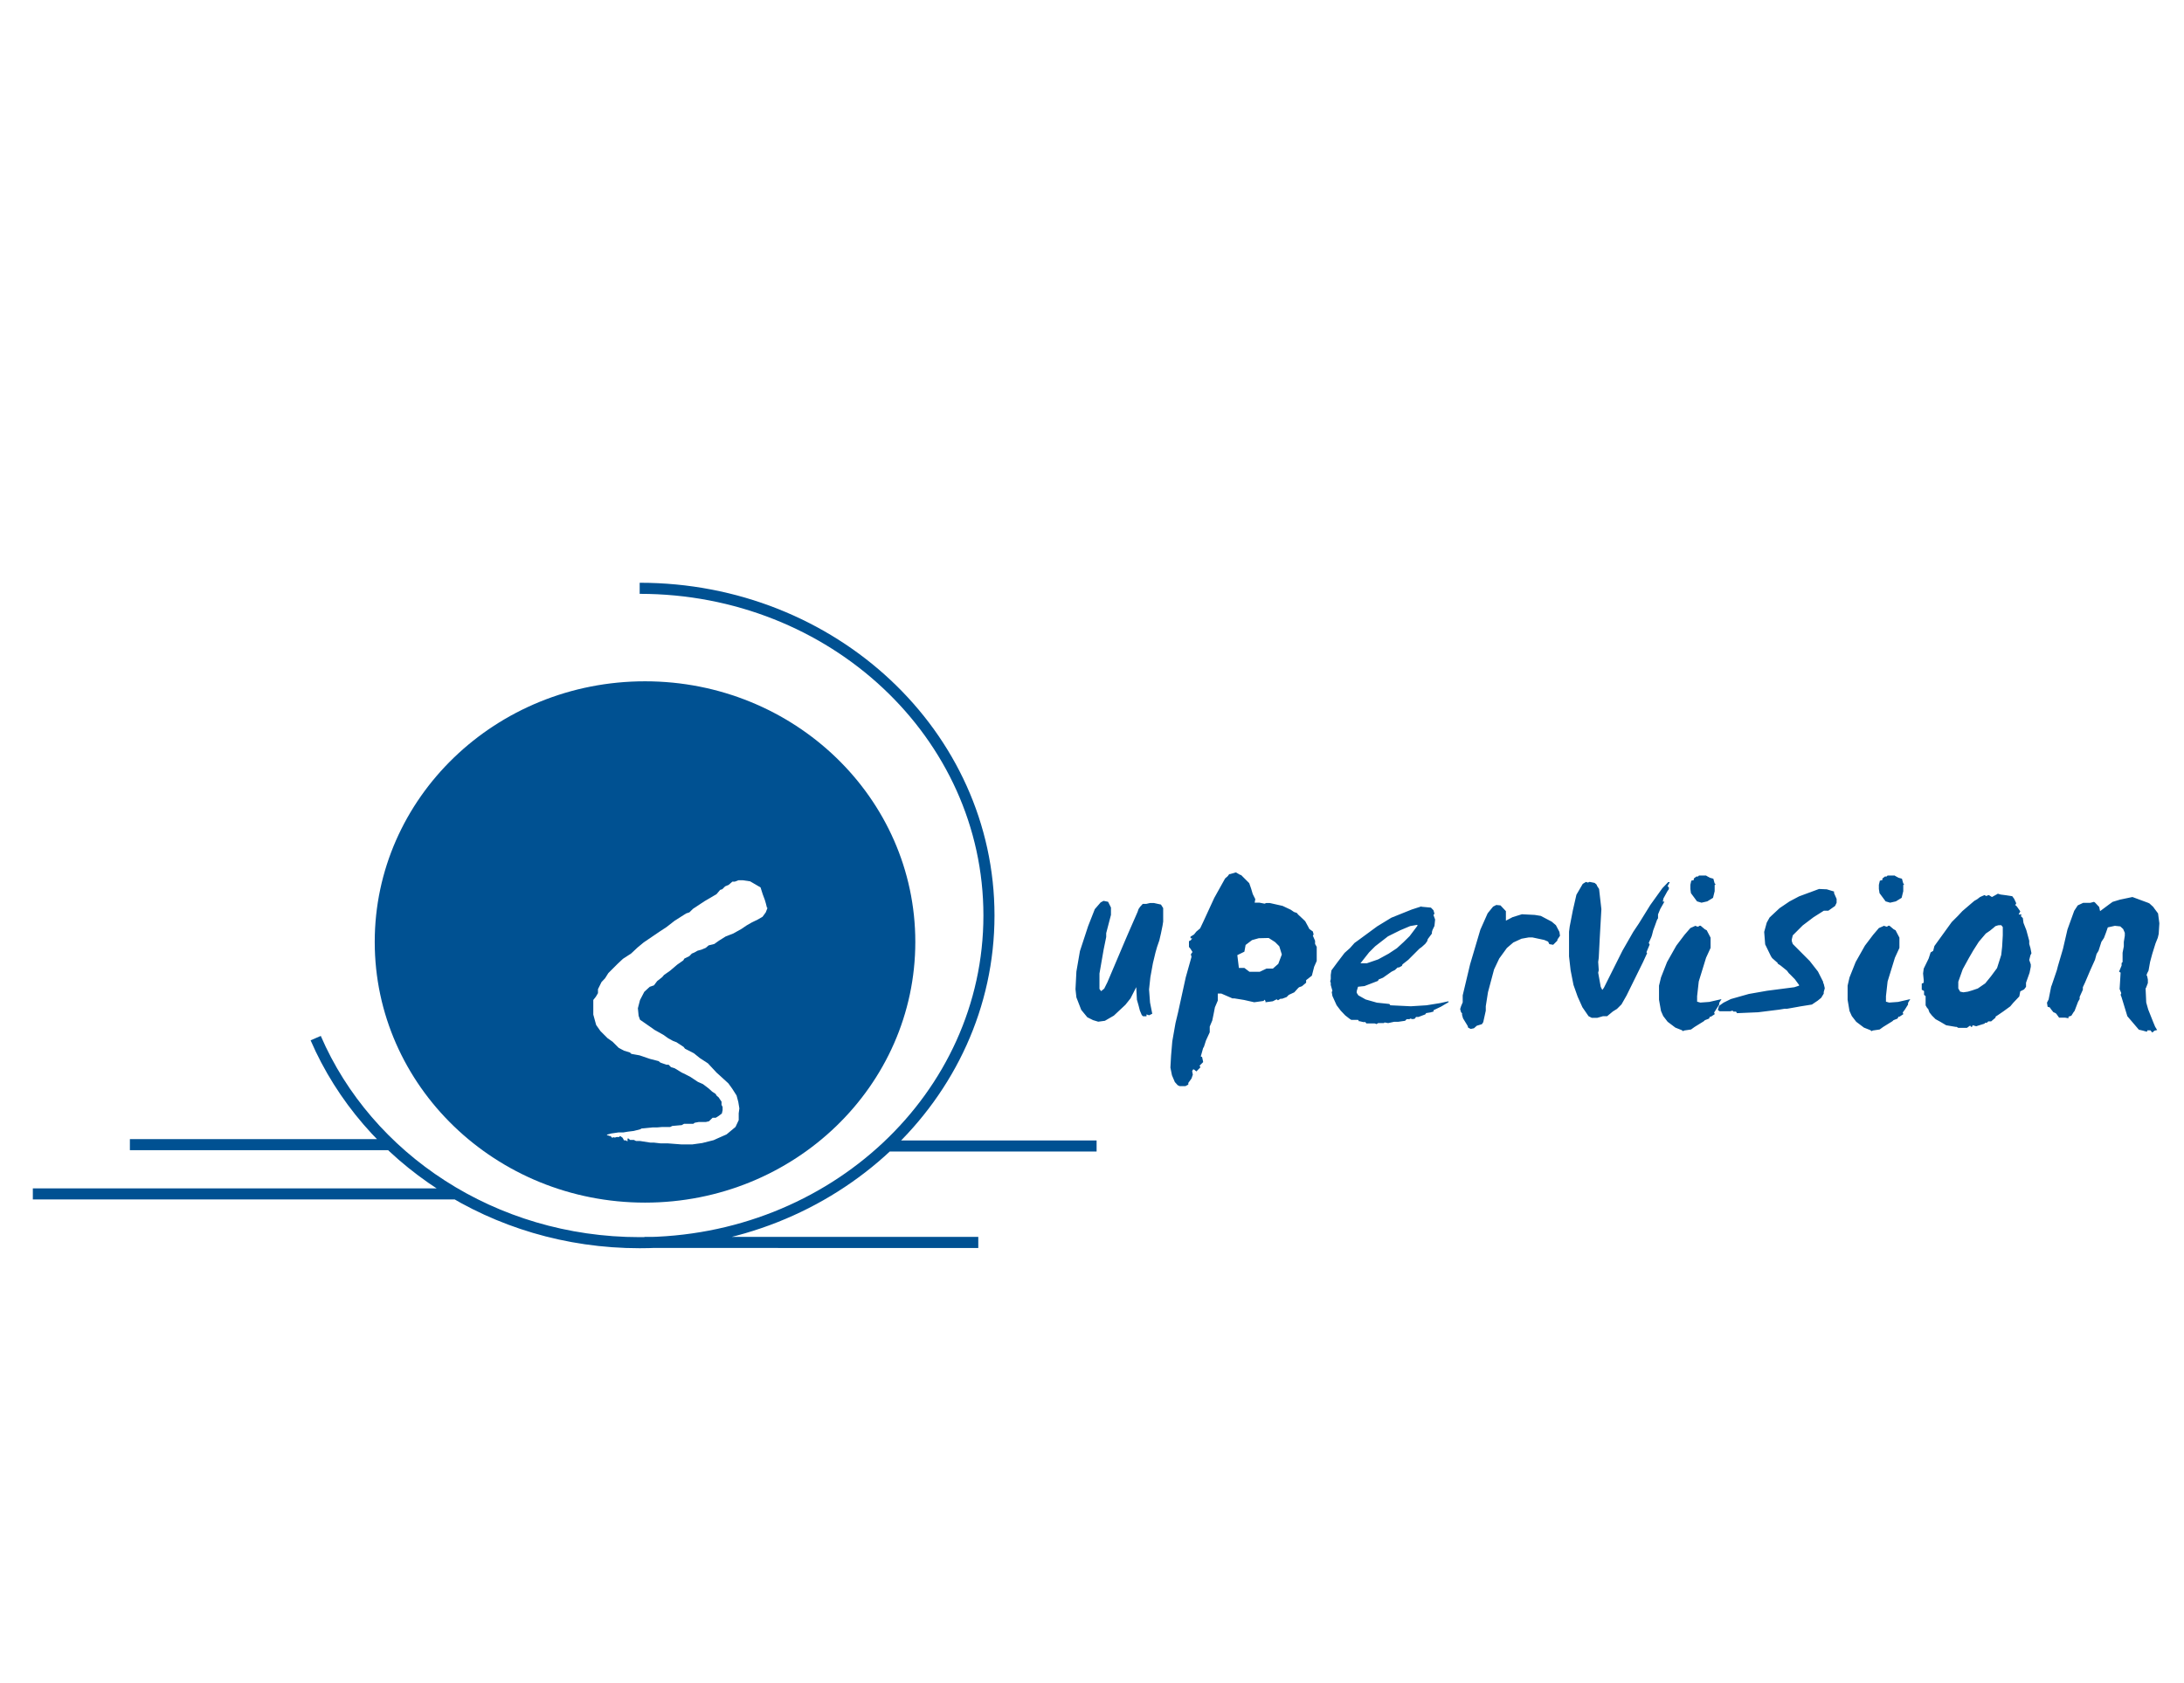 <?xml version="1.0" encoding="UTF-8"?> <svg xmlns="http://www.w3.org/2000/svg" id="Ebene_1" data-name="Ebene 1" viewBox="0 0 266 205"><defs><style>.cls-1{fill:#005192;}.cls-2{fill:none;stroke:#005192;stroke-width:1.35px;}</style></defs><title>LogoPageB-SV</title><path class="cls-1" d="M111.48,114.75C111.48,97.21,96.74,83,78.56,83S45.64,97.21,45.64,114.75s14.74,31.76,32.92,31.76,32.92-14.22,32.92-31.76Zm-18-4.15-.22.56-.39.53-.61.35-.7.34-.61.35-.65.44-1,.56-.91.35-.83.52L87,115l-.69.17-.35.3-.52.22-.48.13-.39.22-.31.13-.3.31-.61.3-.13.22-.74.52-.87.74-.74.52-.22.26-.61.48-.39.52-.52.18-.66.61-.52,1-.26,1,.09.92.17.48,1.44,1,.3.22,1.09.61.61.43.56.31.44.17.87.57.17.22,1.09.56.7.57,1,.65,1.05,1.13.39.35.48.44.57.52.47.65.53.83.21.78.13.79-.08.6,0,.44,0,.39-.39.83-1.09.91-1.09.48-.48.22-.52.13-.87.22-1.22.17h-1.3l-1.7-.13-.87,0-.79-.09h-.43L77.94,139h-.48l-.26-.13H77l-.09,0-.18,0-.17-.17-.13,0v.22l0,.13-.22-.13H76l-.17-.31-.3-.22-.13.13-.31,0v0l-.26.09,0-.09-.27.09-.21-.22h-.13l-.18-.08-.13,0v0l.05-.09.47-.13.88-.13h.6l.53-.09.74-.09.82-.21.13-.09,1.35-.13.53,0,.61-.05h1l.26-.13,1-.09H83l.31-.17.69,0h.44l.17-.13.48-.09h.31l.34,0,.22,0,.39-.09.44-.43h.39l.35-.22.39-.3.09-.4,0-.39-.13-.26,0-.39-.18-.26-.17-.26-.22-.18-.17-.26-.4-.26-.43-.39-.7-.53L85,131.8l-.92-.61-.6-.31-.44-.21-.87-.53-.44-.13-.3-.3h-.26l-.74-.26-.22-.18L79.16,129l-1.26-.43-1-.18-.18-.17L76,128l-.65-.35-.74-.74-.61-.43-.87-.87-.52-.74-.17-.61-.18-.66v-1.78l.31-.39.26-.44v-.48l.43-.87.44-.47.39-.62,1.13-1.13.65-.61,1-.65.79-.74.74-.61,1.91-1.3.87-.57,1-.78,1.39-.88.39-.13.44-.43,1.39-.92,1.48-.87.44-.52.26-.08.35-.35.43-.18.44-.39h.3l.44-.17h.56l.87.13,1.27.74.26.82.26.7.13.44.13.52Z"></path><path class="cls-2" d="M38.45,126.47c6.31,14.61,21.6,24.92,39.46,24.92,23.49,0,42.54-17.84,42.54-39.86s-19-39.86-42.54-39.86M47.44,139.45H15.82m39.7,6H4m129.56-5.84H107.85m11.3,11.75H78.5"></path><path class="cls-1" d="M134.4,109.75l-.35.19-.71.82-.81,2.06-1,3.05-.43,2.49-.11,2.15.11,1,.59,1.52.74.9.7.35.63.19.81-.11,1.09-.63,1.41-1.32.62-.78.7-1.37.08,1.53.2.7.16.62.23.55.16.15h.15l.27,0,0-.23.31.11.39-.19-.27-1.36-.12-1.6.16-1.49.31-1.71.16-.66.15-.63.2-.7.27-.78.2-.86.19-.93.08-.51v-.39l0-.63v-.07l0-.55-.27-.43-.86-.19h-.47l-.47.11h-.42l-.32.35-.19.28-.12.35-1.09,2.49-.43,1-2.15,5.07-.39.78-.38.31-.2-.27V118.6l.51-2.93.31-1.52v-.47l.58-2.22v-.9l-.35-.7-.54-.11Zm15.36-3.32-.23.31-.32.28-1.32,2.37-1.33,2.89-.39.82-.46.39-.28.35-.43.27v.2h.2l-.16.23-.23.12v.7l.19.23.24.39-.2.28.08.31-.7,2.49-.94,4.29-.31,1.29-.39,2.22-.15,1.76-.08,1.44.19.94.35.82.35.39.24.11h.7l.35-.19v-.2l.39-.54.16-.47-.08-.43.11-.2h.12l.28.24.5-.51-.11-.19.43-.43v-.08l-.12-.55-.16-.07.28-1,.11-.19.24-.75.46-1,0-.7.31-.74.16-.78.16-.82.35-.82,0-.47,0-.39.43,0,1.36.59h.24l1.17.19,1.24.28,1.14-.16.11-.15.12.15v.16l.89-.12.47-.24.16.12.31-.19.2,0,.54-.2.27-.27.67-.31.46-.51.12-.11.35-.12.51-.43v-.31l.7-.55.28-1.09.31-.7,0-1.25v-.47l-.2-.35,0-.39-.27-.62.08-.12v-.08l-.08-.31-.43-.31-.12-.24-.38-.7-.32-.31-.55-.51-.15-.19-.35-.12-.39-.27-1-.47-1.56-.35h-.43l-.2.08-.62-.12h-.59l.08-.43-.31-.62-.2-.67-.23-.66-1-1h-.08l-.55-.31-.78.23Zm4.76,7.84.78.5.51.51.31,1-.43,1.14-.66.58-.78,0-.82.39-1.25,0-.62-.47h-.67l-.19-1.56.86-.42.15-.82.78-.59.82-.23Zm18.64-3.86-1.21.39-2.49,1-1.72,1.05-2.34,1.72-.43.31-.55.62-.66.59-.86,1.13-.74,1-.08.55v.51l-.07.27.07.19V120l.2.7-.08.16.08.47.51,1.13.5.66.55.58.5.39.24.16.27,0,.12,0h.43l.08.08v.08l.11,0,.47.11h.24l.11.16h.51l.12,0h.39l.23.08.19-.12h.71l.07-.08.44.08.74-.16.5,0,.82-.12.2-.2h.35l.07-.07.32.07.27-.07.12-.2h.31l.82-.31.11-.16.51-.08.39-.11,0-.16.9-.43.93-.55V122h-.11l-.9.2-1.68.27-1.91.12-2.49-.12-.12-.16-1.52-.16-1.37-.39-.89-.5-.2-.31,0-.2.16-.54.78-.08,1.64-.63.11-.19.51-.2,1.05-.74.39-.19.35-.32h.16l.35-.19.08-.19.7-.55.74-.74.62-.62.28-.2.43-.39.23-.31.08-.27.5-.67,0-.19.07-.24.24-.5.08-.78-.2-.55.12-.16-.12-.42-.31-.32-1.17-.11Zm-.59,2.3h.12l-1,1.33-.74.73-.82.75-1,.66-1.28.7-1.37.47-.78,0,1.05-1.33.74-.74,1.56-1.21,1.49-.74,1.21-.51.85-.15Zm9.67-2.46-.39.2-.66.81-.89,2-1.25,4.22-.9,3.78,0,.85-.2.47-.11.35.11.39.12.12,0,.2.12.42.55.9.08.24.31.15.39-.08.35-.31.62-.19.16-.24.31-1.4,0-.55.27-1.71.74-2.77.63-1.33.93-1.28.78-.67,1-.46.89-.16h.43l1.45.31.47.2.15.31.47.08.51-.51v-.12L190,114l-.07-.47-.43-.82-.51-.43-1.33-.7-.74-.12-1.56-.08-1.13.35-.82.43,0-.43V111l-.66-.7Zm11.35-2.81-.19.08-.24-.08-.39.24L192,109l-.43,1.88-.39,2-.08.63,0,.55v2.45l.19,1.68.35,1.79.51,1.44.58,1.29.75,1.09.39.2h.66l.7-.2h.51l.7-.58.5-.31.55-.55.62-1.09,2-4.06.5-1.09-.08-.12.39-.93-.11-.2.31-.7.08-.23.15-.59.2-.54.27-.75.12-.19,0-.47.27-.66.51-.9h-.2l.08-.39.47-.86.19-.27,0-.23-.16-.12.27-.51h-.19l-.71.74L201,110.25l-1.4,2.26-.67,1-1.32,2.3-2.26,4.52-.2.27-.19-.38-.31-1.72.07-.31-.07-1,.07-.5.12-2.38.2-3.55-.28-2.46-.23-.35-.08-.19-.23-.2-.59-.12Zm12.83,5.38-.54.24-.71.82-1,1.32-1.13,2-.74,1.88-.24,1v1.72l.24,1.36.27.62.54.7.94.71.78.31.16.12.15-.08.82-.12.43-.31,1.13-.7.12-.12.51-.2.11-.23h.12l.47-.31-.08-.2L209,123l.39-.62v-.2l.28-.46-1.49.34-1.09.08-.39-.11,0-.67.2-1.79.89-2.89.55-1.2v-.63l0-.62-.47-.9-.23-.12-.51-.43H207l-.19.12-.39-.12Zm1.4-6.16-.27,0-.62,0-.12.12h-.19l-.32.24v.19l-.31.08-.11.5v.51l.07.51.74,1,.55.16.7-.16.7-.43.2-.81v-.75l.12-.11-.12-.08-.16-.58-.43-.12-.43-.24Zm13.73,1.64-.43.16-2,.74-1.17.62-1.21.82-1.21,1.13-.35.63-.31,1.13.12,1.52.7,1.44.15.23.67.59v.08l.35.23.78.63.23.31.2.19.54.55.51.7,0,.08-.58.19-3.32.43-2.22.39-2.19.62-.89.44-.55.39-.15.5.23.16.35,0h.94l.27-.08.12.12h.31l.12.19,2.57-.11,2.57-.32.67-.11h.31l1.13-.2.43-.08,1.44-.23.7-.47.43-.35.31-.51v-.19l.12-.43v-.08l-.12-.5-.07-.12v-.12l-.63-1.25-1-1.28L218.35,115l-.12-.35v-.2l.12-.5,1.21-1.21,1.32-1,1.25-.79h.55l.82-.58.19-.39v-.47l-.31-.7v-.12l0-.08-.89-.27Zm7.84,4.52-.55.24-.7.82-1,1.32-1.13,2-.75,1.88-.23,1v1.72l.23,1.36.28.62.54.7.94.71.78.31.15.12.16-.08.82-.12.43-.31,1.13-.7.12-.12.5-.2.12-.23h.12l.47-.31-.08-.2L232,123l.39-.62v-.2l.27-.46-1.48.34-1.09.08-.39-.11,0-.67.2-1.79.89-2.89.55-1.2v-.63l0-.62-.47-.9-.23-.12-.51-.43H230l-.19.12-.39-.12Zm1.4-6.16-.27,0-.62,0-.12.12h-.2l-.31.24v.19l-.31.08-.12.5v.51l.08.51.74,1,.55.16.7-.16.7-.43.2-.81v-.75l.11-.11-.11-.08-.16-.58-.43-.12-.43-.24Zm12.6,2.19-.78.43-.39-.24-.32.12-.19-.12-.55.24-.35.27-.35.2L239,111l-.51.55-.78.78-2.11,2.92-.15.59-.31.19-.24.74L234.3,118l-.08.59.08.82v.19l0,.12-.24.11v.39l0,.35.28.16v.47l.19.15,0,.67v.46l.19.32.12.11.16.43.31.39.43.43.58.32.71.42,1.17.2.11,0,.2.12h1.05l.39-.28.12.16h.11l.08-.2.43.12,1-.31.11-.12.2,0,.16-.16h.35l.54-.46v-.12l.31-.2.67-.46.81-.59.36-.43.74-.78.12-.62.46-.23.24-.32v-.5l.43-1.21.15-.74,0-.28-.19-.54.15-.59.12-.23-.12-.62-.15-.51,0-.39-.35-1.29-.35-.89-.08-.59-.24-.23.08-.2-.35,0,.2-.39-.44-.62-.19-.16.12-.12V110l-.24-.51-.23-.31-.78-.12-.62-.08-.39-.11Zm.35,3.86.19.23,0,1-.08,1.4-.11,1-.51,1.6-.74,1-.7.86-.9.62-.67.23-.54.16-.55.08-.39-.08-.23-.39,0-.82.54-1.52.75-1.37.54-.93.67-1.05.85-1,.51-.35.43-.35.23-.2.35-.11Zm17.62,7.68.24-.63v-.42l-.08-.39-.08-.16.08-.23.16-.31.19-1.06.27-1,.39-1.25.28-.7.11-.47.08-1.29-.16-1.2-.5-.67-.08-.12-.47-.43-.15-.07-1.92-.71-1.52.32-.89.27-.43.31-1.1.82-.11-.51-.51-.54-.12-.08-.46.12,0,0-.86,0-.66.31-.43.66-.82,2.27-.55,2.37-.62,2.11-.12.47L249.9,120l-.08.2-.31,1.56-.2.39.08.5.27.08.12.19.31.39.28.12.11.12.31.43h.75l.39.07v-.19l.35-.12.27-.43.12-.15.43-1.13.19-.32v-.27l.39-.86,0-.31.27-.58.63-1.48.58-1.29.19-.7.24-.39.35-1.09.31-.47.24-.63.23-.66.86-.19.66.07.35.32.2.46V114l-.12.75,0,.54-.15.78v1.13l-.12.12v.19l0,.12-.31.74.19.12-.12,2,.2.5-.08.2.12.31.7,2.3,1.4,1.64.51.12.39.11.12,0v-.15l.39,0,.23.27.27-.23.32-.08-.24-.39-.23-.55-.62-1.56-.24-.85-.08-1.76Z"></path></svg> 